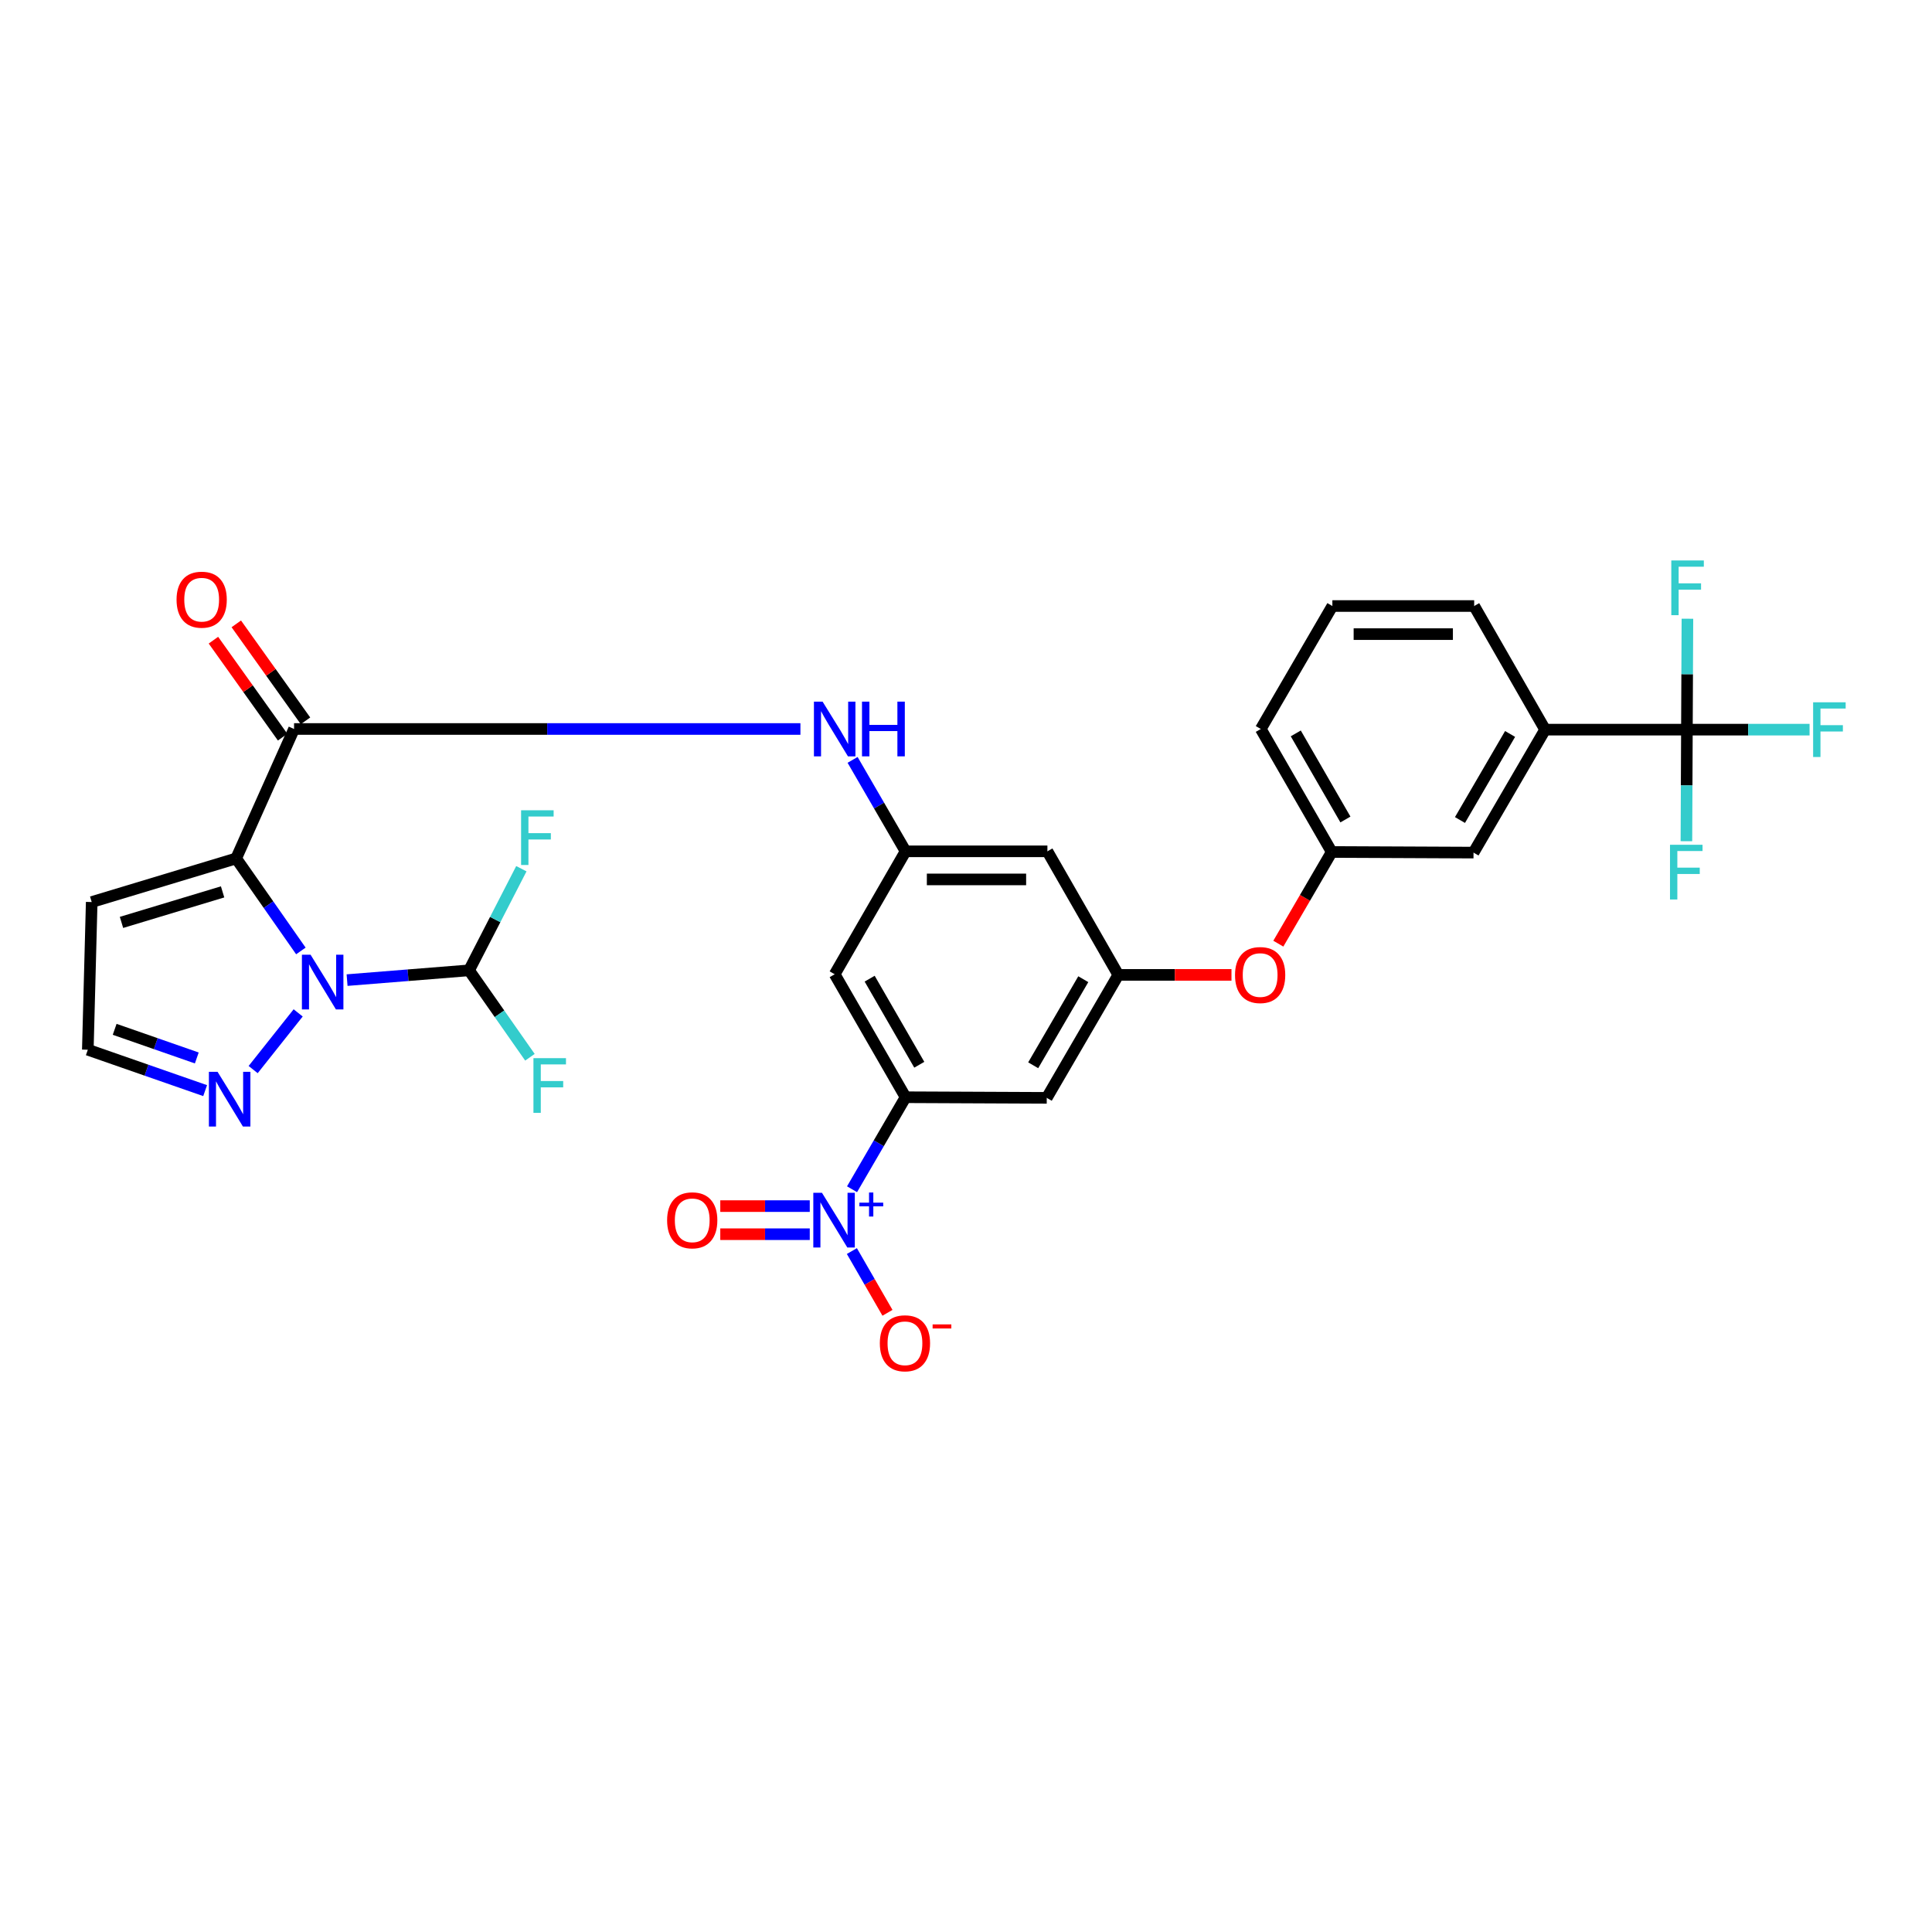 <?xml version='1.0' encoding='iso-8859-1'?>
<svg version='1.1' baseProfile='full'
              xmlns='http://www.w3.org/2000/svg'
                      xmlns:rdkit='http://www.rdkit.org/xml'
                      xmlns:xlink='http://www.w3.org/1999/xlink'
                  xml:space='preserve'
width='1000px' height='1000px' viewBox='0 0 1000 1000'>
<!-- END OF HEADER -->
<rect style='opacity:1.0;fill:#FFFFFF;stroke:none' width='1000' height='1000' x='0' y='0'> </rect>
<path class='bond-0' d='M 122.227,444.328 L 138.98,468.266' style='fill:none;fill-rule:evenodd;stroke:#000000;stroke-width:6px;stroke-linecap:butt;stroke-linejoin:miter;stroke-opacity:1' />
<path class='bond-0' d='M 138.98,468.266 L 155.732,492.204' style='fill:none;fill-rule:evenodd;stroke:#0000FF;stroke-width:6px;stroke-linecap:butt;stroke-linejoin:miter;stroke-opacity:1' />
<path class='bond-2' d='M 122.227,444.328 L 152.205,377.325' style='fill:none;fill-rule:evenodd;stroke:#000000;stroke-width:6px;stroke-linecap:butt;stroke-linejoin:miter;stroke-opacity:1' />
<path class='bond-8' d='M 122.227,444.328 L 47.467,466.896' style='fill:none;fill-rule:evenodd;stroke:#000000;stroke-width:6px;stroke-linecap:butt;stroke-linejoin:miter;stroke-opacity:1' />
<path class='bond-8' d='M 115.216,461.637 L 62.884,477.435' style='fill:none;fill-rule:evenodd;stroke:#000000;stroke-width:6px;stroke-linecap:butt;stroke-linejoin:miter;stroke-opacity:1' />
<path class='bond-5' d='M 154.333,524.275 L 131.031,553.612' style='fill:none;fill-rule:evenodd;stroke:#0000FF;stroke-width:6px;stroke-linecap:butt;stroke-linejoin:miter;stroke-opacity:1' />
<path class='bond-6' d='M 179.649,507.305 L 211.218,504.776' style='fill:none;fill-rule:evenodd;stroke:#0000FF;stroke-width:6px;stroke-linecap:butt;stroke-linejoin:miter;stroke-opacity:1' />
<path class='bond-6' d='M 211.218,504.776 L 242.787,502.248' style='fill:none;fill-rule:evenodd;stroke:#000000;stroke-width:6px;stroke-linecap:butt;stroke-linejoin:miter;stroke-opacity:1' />
<path class='bond-1' d='M 441.016,615.551 L 454.87,591.739' style='fill:none;fill-rule:evenodd;stroke:#0000FF;stroke-width:6px;stroke-linecap:butt;stroke-linejoin:miter;stroke-opacity:1' />
<path class='bond-1' d='M 454.87,591.739 L 468.724,567.926' style='fill:none;fill-rule:evenodd;stroke:#000000;stroke-width:6px;stroke-linecap:butt;stroke-linejoin:miter;stroke-opacity:1' />
<path class='bond-14' d='M 440.929,647.548 L 450.141,663.527' style='fill:none;fill-rule:evenodd;stroke:#0000FF;stroke-width:6px;stroke-linecap:butt;stroke-linejoin:miter;stroke-opacity:1' />
<path class='bond-14' d='M 450.141,663.527 L 459.353,679.506' style='fill:none;fill-rule:evenodd;stroke:#FF0000;stroke-width:6px;stroke-linecap:butt;stroke-linejoin:miter;stroke-opacity:1' />
<path class='bond-17' d='M 419.132,624.279 L 395.975,624.279' style='fill:none;fill-rule:evenodd;stroke:#0000FF;stroke-width:6px;stroke-linecap:butt;stroke-linejoin:miter;stroke-opacity:1' />
<path class='bond-17' d='M 395.975,624.279 L 372.817,624.279' style='fill:none;fill-rule:evenodd;stroke:#FF0000;stroke-width:6px;stroke-linecap:butt;stroke-linejoin:miter;stroke-opacity:1' />
<path class='bond-17' d='M 419.132,638.824 L 395.975,638.824' style='fill:none;fill-rule:evenodd;stroke:#0000FF;stroke-width:6px;stroke-linecap:butt;stroke-linejoin:miter;stroke-opacity:1' />
<path class='bond-17' d='M 395.975,638.824 L 372.817,638.824' style='fill:none;fill-rule:evenodd;stroke:#FF0000;stroke-width:6px;stroke-linecap:butt;stroke-linejoin:miter;stroke-opacity:1' />
<path class='bond-7' d='M 152.205,377.325 L 283.25,377.325' style='fill:none;fill-rule:evenodd;stroke:#000000;stroke-width:6px;stroke-linecap:butt;stroke-linejoin:miter;stroke-opacity:1' />
<path class='bond-7' d='M 283.25,377.325 L 414.295,377.325' style='fill:none;fill-rule:evenodd;stroke:#0000FF;stroke-width:6px;stroke-linecap:butt;stroke-linejoin:miter;stroke-opacity:1' />
<path class='bond-18' d='M 158.125,373.101 L 140.216,348.004' style='fill:none;fill-rule:evenodd;stroke:#000000;stroke-width:6px;stroke-linecap:butt;stroke-linejoin:miter;stroke-opacity:1' />
<path class='bond-18' d='M 140.216,348.004 L 122.306,322.908' style='fill:none;fill-rule:evenodd;stroke:#FF0000;stroke-width:6px;stroke-linecap:butt;stroke-linejoin:miter;stroke-opacity:1' />
<path class='bond-18' d='M 146.285,381.549 L 128.376,356.453' style='fill:none;fill-rule:evenodd;stroke:#000000;stroke-width:6px;stroke-linecap:butt;stroke-linejoin:miter;stroke-opacity:1' />
<path class='bond-18' d='M 128.376,356.453 L 110.467,331.356' style='fill:none;fill-rule:evenodd;stroke:#FF0000;stroke-width:6px;stroke-linecap:butt;stroke-linejoin:miter;stroke-opacity:1' />
<path class='bond-3' d='M 873.141,377.664 L 799.747,377.664' style='fill:none;fill-rule:evenodd;stroke:#000000;stroke-width:6px;stroke-linecap:butt;stroke-linejoin:miter;stroke-opacity:1' />
<path class='bond-22' d='M 873.141,377.664 L 904.885,377.664' style='fill:none;fill-rule:evenodd;stroke:#000000;stroke-width:6px;stroke-linecap:butt;stroke-linejoin:miter;stroke-opacity:1' />
<path class='bond-22' d='M 904.885,377.664 L 936.628,377.664' style='fill:none;fill-rule:evenodd;stroke:#33CCCC;stroke-width:6px;stroke-linecap:butt;stroke-linejoin:miter;stroke-opacity:1' />
<path class='bond-23' d='M 873.141,377.664 L 873.274,348.957' style='fill:none;fill-rule:evenodd;stroke:#000000;stroke-width:6px;stroke-linecap:butt;stroke-linejoin:miter;stroke-opacity:1' />
<path class='bond-23' d='M 873.274,348.957 L 873.407,320.249' style='fill:none;fill-rule:evenodd;stroke:#33CCCC;stroke-width:6px;stroke-linecap:butt;stroke-linejoin:miter;stroke-opacity:1' />
<path class='bond-24' d='M 873.141,377.664 L 873.012,406.537' style='fill:none;fill-rule:evenodd;stroke:#000000;stroke-width:6px;stroke-linecap:butt;stroke-linejoin:miter;stroke-opacity:1' />
<path class='bond-24' d='M 873.012,406.537 L 872.882,435.411' style='fill:none;fill-rule:evenodd;stroke:#33CCCC;stroke-width:6px;stroke-linecap:butt;stroke-linejoin:miter;stroke-opacity:1' />
<path class='bond-4' d='M 468.724,567.926 L 432.031,504.277' style='fill:none;fill-rule:evenodd;stroke:#000000;stroke-width:6px;stroke-linecap:butt;stroke-linejoin:miter;stroke-opacity:1' />
<path class='bond-4' d='M 475.821,551.114 L 450.135,506.56' style='fill:none;fill-rule:evenodd;stroke:#000000;stroke-width:6px;stroke-linecap:butt;stroke-linejoin:miter;stroke-opacity:1' />
<path class='bond-31' d='M 468.724,567.926 L 541.795,568.249' style='fill:none;fill-rule:evenodd;stroke:#000000;stroke-width:6px;stroke-linecap:butt;stroke-linejoin:miter;stroke-opacity:1' />
<path class='bond-30' d='M 106.182,564.507 L 75.818,553.922' style='fill:none;fill-rule:evenodd;stroke:#0000FF;stroke-width:6px;stroke-linecap:butt;stroke-linejoin:miter;stroke-opacity:1' />
<path class='bond-30' d='M 75.818,553.922 L 45.455,543.337' style='fill:none;fill-rule:evenodd;stroke:#000000;stroke-width:6px;stroke-linecap:butt;stroke-linejoin:miter;stroke-opacity:1' />
<path class='bond-30' d='M 101.86,547.597 L 80.606,540.188' style='fill:none;fill-rule:evenodd;stroke:#0000FF;stroke-width:6px;stroke-linecap:butt;stroke-linejoin:miter;stroke-opacity:1' />
<path class='bond-30' d='M 80.606,540.188 L 59.351,532.779' style='fill:none;fill-rule:evenodd;stroke:#000000;stroke-width:6px;stroke-linecap:butt;stroke-linejoin:miter;stroke-opacity:1' />
<path class='bond-25' d='M 242.787,502.248 L 258.539,524.742' style='fill:none;fill-rule:evenodd;stroke:#000000;stroke-width:6px;stroke-linecap:butt;stroke-linejoin:miter;stroke-opacity:1' />
<path class='bond-25' d='M 258.539,524.742 L 274.291,547.236' style='fill:none;fill-rule:evenodd;stroke:#33CCCC;stroke-width:6px;stroke-linecap:butt;stroke-linejoin:miter;stroke-opacity:1' />
<path class='bond-26' d='M 242.787,502.248 L 256.322,475.948' style='fill:none;fill-rule:evenodd;stroke:#000000;stroke-width:6px;stroke-linecap:butt;stroke-linejoin:miter;stroke-opacity:1' />
<path class='bond-26' d='M 256.322,475.948 L 269.857,449.648' style='fill:none;fill-rule:evenodd;stroke:#33CCCC;stroke-width:6px;stroke-linecap:butt;stroke-linejoin:miter;stroke-opacity:1' />
<path class='bond-9' d='M 441.297,393.314 L 455.01,416.979' style='fill:none;fill-rule:evenodd;stroke:#0000FF;stroke-width:6px;stroke-linecap:butt;stroke-linejoin:miter;stroke-opacity:1' />
<path class='bond-9' d='M 455.01,416.979 L 468.724,440.643' style='fill:none;fill-rule:evenodd;stroke:#000000;stroke-width:6px;stroke-linecap:butt;stroke-linejoin:miter;stroke-opacity:1' />
<path class='bond-15' d='M 47.467,466.896 L 45.455,543.337' style='fill:none;fill-rule:evenodd;stroke:#000000;stroke-width:6px;stroke-linecap:butt;stroke-linejoin:miter;stroke-opacity:1' />
<path class='bond-10' d='M 468.724,440.643 L 432.031,504.277' style='fill:none;fill-rule:evenodd;stroke:#000000;stroke-width:6px;stroke-linecap:butt;stroke-linejoin:miter;stroke-opacity:1' />
<path class='bond-16' d='M 468.724,440.643 L 542.134,440.643' style='fill:none;fill-rule:evenodd;stroke:#000000;stroke-width:6px;stroke-linecap:butt;stroke-linejoin:miter;stroke-opacity:1' />
<path class='bond-16' d='M 479.735,455.188 L 531.123,455.188' style='fill:none;fill-rule:evenodd;stroke:#000000;stroke-width:6px;stroke-linecap:butt;stroke-linejoin:miter;stroke-opacity:1' />
<path class='bond-11' d='M 578.836,504.6 L 542.134,440.643' style='fill:none;fill-rule:evenodd;stroke:#000000;stroke-width:6px;stroke-linecap:butt;stroke-linejoin:miter;stroke-opacity:1' />
<path class='bond-12' d='M 578.836,504.6 L 541.795,568.249' style='fill:none;fill-rule:evenodd;stroke:#000000;stroke-width:6px;stroke-linecap:butt;stroke-linejoin:miter;stroke-opacity:1' />
<path class='bond-12' d='M 560.709,506.832 L 534.78,551.386' style='fill:none;fill-rule:evenodd;stroke:#000000;stroke-width:6px;stroke-linecap:butt;stroke-linejoin:miter;stroke-opacity:1' />
<path class='bond-20' d='M 578.836,504.6 L 608.124,504.6' style='fill:none;fill-rule:evenodd;stroke:#000000;stroke-width:6px;stroke-linecap:butt;stroke-linejoin:miter;stroke-opacity:1' />
<path class='bond-20' d='M 608.124,504.6 L 637.411,504.6' style='fill:none;fill-rule:evenodd;stroke:#FF0000;stroke-width:6px;stroke-linecap:butt;stroke-linejoin:miter;stroke-opacity:1' />
<path class='bond-13' d='M 799.747,377.664 L 762.69,441.306' style='fill:none;fill-rule:evenodd;stroke:#000000;stroke-width:6px;stroke-linecap:butt;stroke-linejoin:miter;stroke-opacity:1' />
<path class='bond-13' d='M 781.619,379.892 L 755.679,424.441' style='fill:none;fill-rule:evenodd;stroke:#000000;stroke-width:6px;stroke-linecap:butt;stroke-linejoin:miter;stroke-opacity:1' />
<path class='bond-32' d='M 799.747,377.664 L 763.029,313.675' style='fill:none;fill-rule:evenodd;stroke:#000000;stroke-width:6px;stroke-linecap:butt;stroke-linejoin:miter;stroke-opacity:1' />
<path class='bond-19' d='M 762.69,441.306 L 689.295,440.983' style='fill:none;fill-rule:evenodd;stroke:#000000;stroke-width:6px;stroke-linecap:butt;stroke-linejoin:miter;stroke-opacity:1' />
<path class='bond-21' d='M 661.658,488.439 L 675.477,464.711' style='fill:none;fill-rule:evenodd;stroke:#FF0000;stroke-width:6px;stroke-linecap:butt;stroke-linejoin:miter;stroke-opacity:1' />
<path class='bond-21' d='M 675.477,464.711 L 689.295,440.983' style='fill:none;fill-rule:evenodd;stroke:#000000;stroke-width:6px;stroke-linecap:butt;stroke-linejoin:miter;stroke-opacity:1' />
<path class='bond-29' d='M 689.295,440.983 L 652.586,377.325' style='fill:none;fill-rule:evenodd;stroke:#000000;stroke-width:6px;stroke-linecap:butt;stroke-linejoin:miter;stroke-opacity:1' />
<path class='bond-29' d='M 696.389,424.168 L 670.692,379.608' style='fill:none;fill-rule:evenodd;stroke:#000000;stroke-width:6px;stroke-linecap:butt;stroke-linejoin:miter;stroke-opacity:1' />
<path class='bond-27' d='M 763.029,313.675 L 689.635,313.675' style='fill:none;fill-rule:evenodd;stroke:#000000;stroke-width:6px;stroke-linecap:butt;stroke-linejoin:miter;stroke-opacity:1' />
<path class='bond-27' d='M 752.02,328.22 L 700.644,328.22' style='fill:none;fill-rule:evenodd;stroke:#000000;stroke-width:6px;stroke-linecap:butt;stroke-linejoin:miter;stroke-opacity:1' />
<path class='bond-28' d='M 689.635,313.675 L 652.586,377.325' style='fill:none;fill-rule:evenodd;stroke:#000000;stroke-width:6px;stroke-linecap:butt;stroke-linejoin:miter;stroke-opacity:1' />
<path  class='atom-1' d='M 160.748 494.157
L 170.028 509.157
Q 170.948 510.637, 172.428 513.317
Q 173.908 515.997, 173.988 516.157
L 173.988 494.157
L 177.748 494.157
L 177.748 522.477
L 173.868 522.477
L 163.908 506.077
Q 162.748 504.157, 161.508 501.957
Q 160.308 499.757, 159.948 499.077
L 159.948 522.477
L 156.268 522.477
L 156.268 494.157
L 160.748 494.157
' fill='#0000FF'/>
<path  class='atom-2' d='M 425.447 617.391
L 434.727 632.391
Q 435.647 633.871, 437.127 636.551
Q 438.607 639.231, 438.687 639.391
L 438.687 617.391
L 442.447 617.391
L 442.447 645.711
L 438.567 645.711
L 428.607 629.311
Q 427.447 627.391, 426.207 625.191
Q 425.007 622.991, 424.647 622.311
L 424.647 645.711
L 420.967 645.711
L 420.967 617.391
L 425.447 617.391
' fill='#0000FF'/>
<path  class='atom-2' d='M 444.823 622.496
L 449.813 622.496
L 449.813 617.243
L 452.031 617.243
L 452.031 622.496
L 457.152 622.496
L 457.152 624.397
L 452.031 624.397
L 452.031 629.677
L 449.813 629.677
L 449.813 624.397
L 444.823 624.397
L 444.823 622.496
' fill='#0000FF'/>
<path  class='atom-6' d='M 112.605 554.768
L 121.885 569.768
Q 122.805 571.248, 124.285 573.928
Q 125.765 576.608, 125.845 576.768
L 125.845 554.768
L 129.605 554.768
L 129.605 583.088
L 125.725 583.088
L 115.765 566.688
Q 114.605 564.768, 113.365 562.568
Q 112.165 560.368, 111.805 559.688
L 111.805 583.088
L 108.125 583.088
L 108.125 554.768
L 112.605 554.768
' fill='#0000FF'/>
<path  class='atom-8' d='M 425.771 363.165
L 435.051 378.165
Q 435.971 379.645, 437.451 382.325
Q 438.931 385.005, 439.011 385.165
L 439.011 363.165
L 442.771 363.165
L 442.771 391.485
L 438.891 391.485
L 428.931 375.085
Q 427.771 373.165, 426.531 370.965
Q 425.331 368.765, 424.971 368.085
L 424.971 391.485
L 421.291 391.485
L 421.291 363.165
L 425.771 363.165
' fill='#0000FF'/>
<path  class='atom-8' d='M 446.171 363.165
L 450.011 363.165
L 450.011 375.205
L 464.491 375.205
L 464.491 363.165
L 468.331 363.165
L 468.331 391.485
L 464.491 391.485
L 464.491 378.405
L 450.011 378.405
L 450.011 391.485
L 446.171 391.485
L 446.171 363.165
' fill='#0000FF'/>
<path  class='atom-15' d='M 455.401 695.281
Q 455.401 688.481, 458.761 684.681
Q 462.121 680.881, 468.401 680.881
Q 474.681 680.881, 478.041 684.681
Q 481.401 688.481, 481.401 695.281
Q 481.401 702.161, 478.001 706.081
Q 474.601 709.961, 468.401 709.961
Q 462.161 709.961, 458.761 706.081
Q 455.401 702.201, 455.401 695.281
M 468.401 706.761
Q 472.721 706.761, 475.041 703.881
Q 477.401 700.961, 477.401 695.281
Q 477.401 689.721, 475.041 686.921
Q 472.721 684.081, 468.401 684.081
Q 464.081 684.081, 461.721 686.881
Q 459.401 689.681, 459.401 695.281
Q 459.401 701.001, 461.721 703.881
Q 464.081 706.761, 468.401 706.761
' fill='#FF0000'/>
<path  class='atom-15' d='M 482.721 685.503
L 492.409 685.503
L 492.409 687.615
L 482.721 687.615
L 482.721 685.503
' fill='#FF0000'/>
<path  class='atom-18' d='M 345.297 631.631
Q 345.297 624.831, 348.657 621.031
Q 352.017 617.231, 358.297 617.231
Q 364.577 617.231, 367.937 621.031
Q 371.297 624.831, 371.297 631.631
Q 371.297 638.511, 367.897 642.431
Q 364.497 646.311, 358.297 646.311
Q 352.057 646.311, 348.657 642.431
Q 345.297 638.551, 345.297 631.631
M 358.297 643.111
Q 362.617 643.111, 364.937 640.231
Q 367.297 637.311, 367.297 631.631
Q 367.297 626.071, 364.937 623.271
Q 362.617 620.431, 358.297 620.431
Q 353.977 620.431, 351.617 623.231
Q 349.297 626.031, 349.297 631.631
Q 349.297 637.351, 351.617 640.231
Q 353.977 643.111, 358.297 643.111
' fill='#FF0000'/>
<path  class='atom-19' d='M 91.385 310.394
Q 91.385 303.594, 94.745 299.794
Q 98.105 295.994, 104.385 295.994
Q 110.665 295.994, 114.025 299.794
Q 117.385 303.594, 117.385 310.394
Q 117.385 317.274, 113.985 321.194
Q 110.585 325.074, 104.385 325.074
Q 98.145 325.074, 94.745 321.194
Q 91.385 317.314, 91.385 310.394
M 104.385 321.874
Q 108.705 321.874, 111.025 318.994
Q 113.385 316.074, 113.385 310.394
Q 113.385 304.834, 111.025 302.034
Q 108.705 299.194, 104.385 299.194
Q 100.065 299.194, 97.705 301.994
Q 95.385 304.794, 95.385 310.394
Q 95.385 316.114, 97.705 318.994
Q 100.065 321.874, 104.385 321.874
' fill='#FF0000'/>
<path  class='atom-21' d='M 639.247 504.68
Q 639.247 497.88, 642.607 494.08
Q 645.967 490.28, 652.247 490.28
Q 658.527 490.28, 661.887 494.08
Q 665.247 497.88, 665.247 504.68
Q 665.247 511.56, 661.847 515.48
Q 658.447 519.36, 652.247 519.36
Q 646.007 519.36, 642.607 515.48
Q 639.247 511.6, 639.247 504.68
M 652.247 516.16
Q 656.567 516.16, 658.887 513.28
Q 661.247 510.36, 661.247 504.68
Q 661.247 499.12, 658.887 496.32
Q 656.567 493.48, 652.247 493.48
Q 647.927 493.48, 645.567 496.28
Q 643.247 499.08, 643.247 504.68
Q 643.247 510.4, 645.567 513.28
Q 647.927 516.16, 652.247 516.16
' fill='#FF0000'/>
<path  class='atom-23' d='M 938.471 363.504
L 955.311 363.504
L 955.311 366.744
L 942.271 366.744
L 942.271 375.344
L 953.871 375.344
L 953.871 378.624
L 942.271 378.624
L 942.271 391.824
L 938.471 391.824
L 938.471 363.504
' fill='#33CCCC'/>
<path  class='atom-24' d='M 865.061 290.094
L 881.901 290.094
L 881.901 293.334
L 868.861 293.334
L 868.861 301.934
L 880.461 301.934
L 880.461 305.214
L 868.861 305.214
L 868.861 318.414
L 865.061 318.414
L 865.061 290.094
' fill='#33CCCC'/>
<path  class='atom-25' d='M 864.39 437.254
L 881.23 437.254
L 881.23 440.494
L 868.19 440.494
L 868.19 449.094
L 879.79 449.094
L 879.79 452.374
L 868.19 452.374
L 868.19 465.574
L 864.39 465.574
L 864.39 437.254
' fill='#33CCCC'/>
<path  class='atom-26' d='M 276.11 547.698
L 292.95 547.698
L 292.95 550.938
L 279.91 550.938
L 279.91 559.538
L 291.51 559.538
L 291.51 562.818
L 279.91 562.818
L 279.91 576.018
L 276.11 576.018
L 276.11 547.698
' fill='#33CCCC'/>
<path  class='atom-27' d='M 269.719 419.397
L 286.559 419.397
L 286.559 422.637
L 273.519 422.637
L 273.519 431.237
L 285.119 431.237
L 285.119 434.517
L 273.519 434.517
L 273.519 447.717
L 269.719 447.717
L 269.719 419.397
' fill='#33CCCC'/>
</svg>
